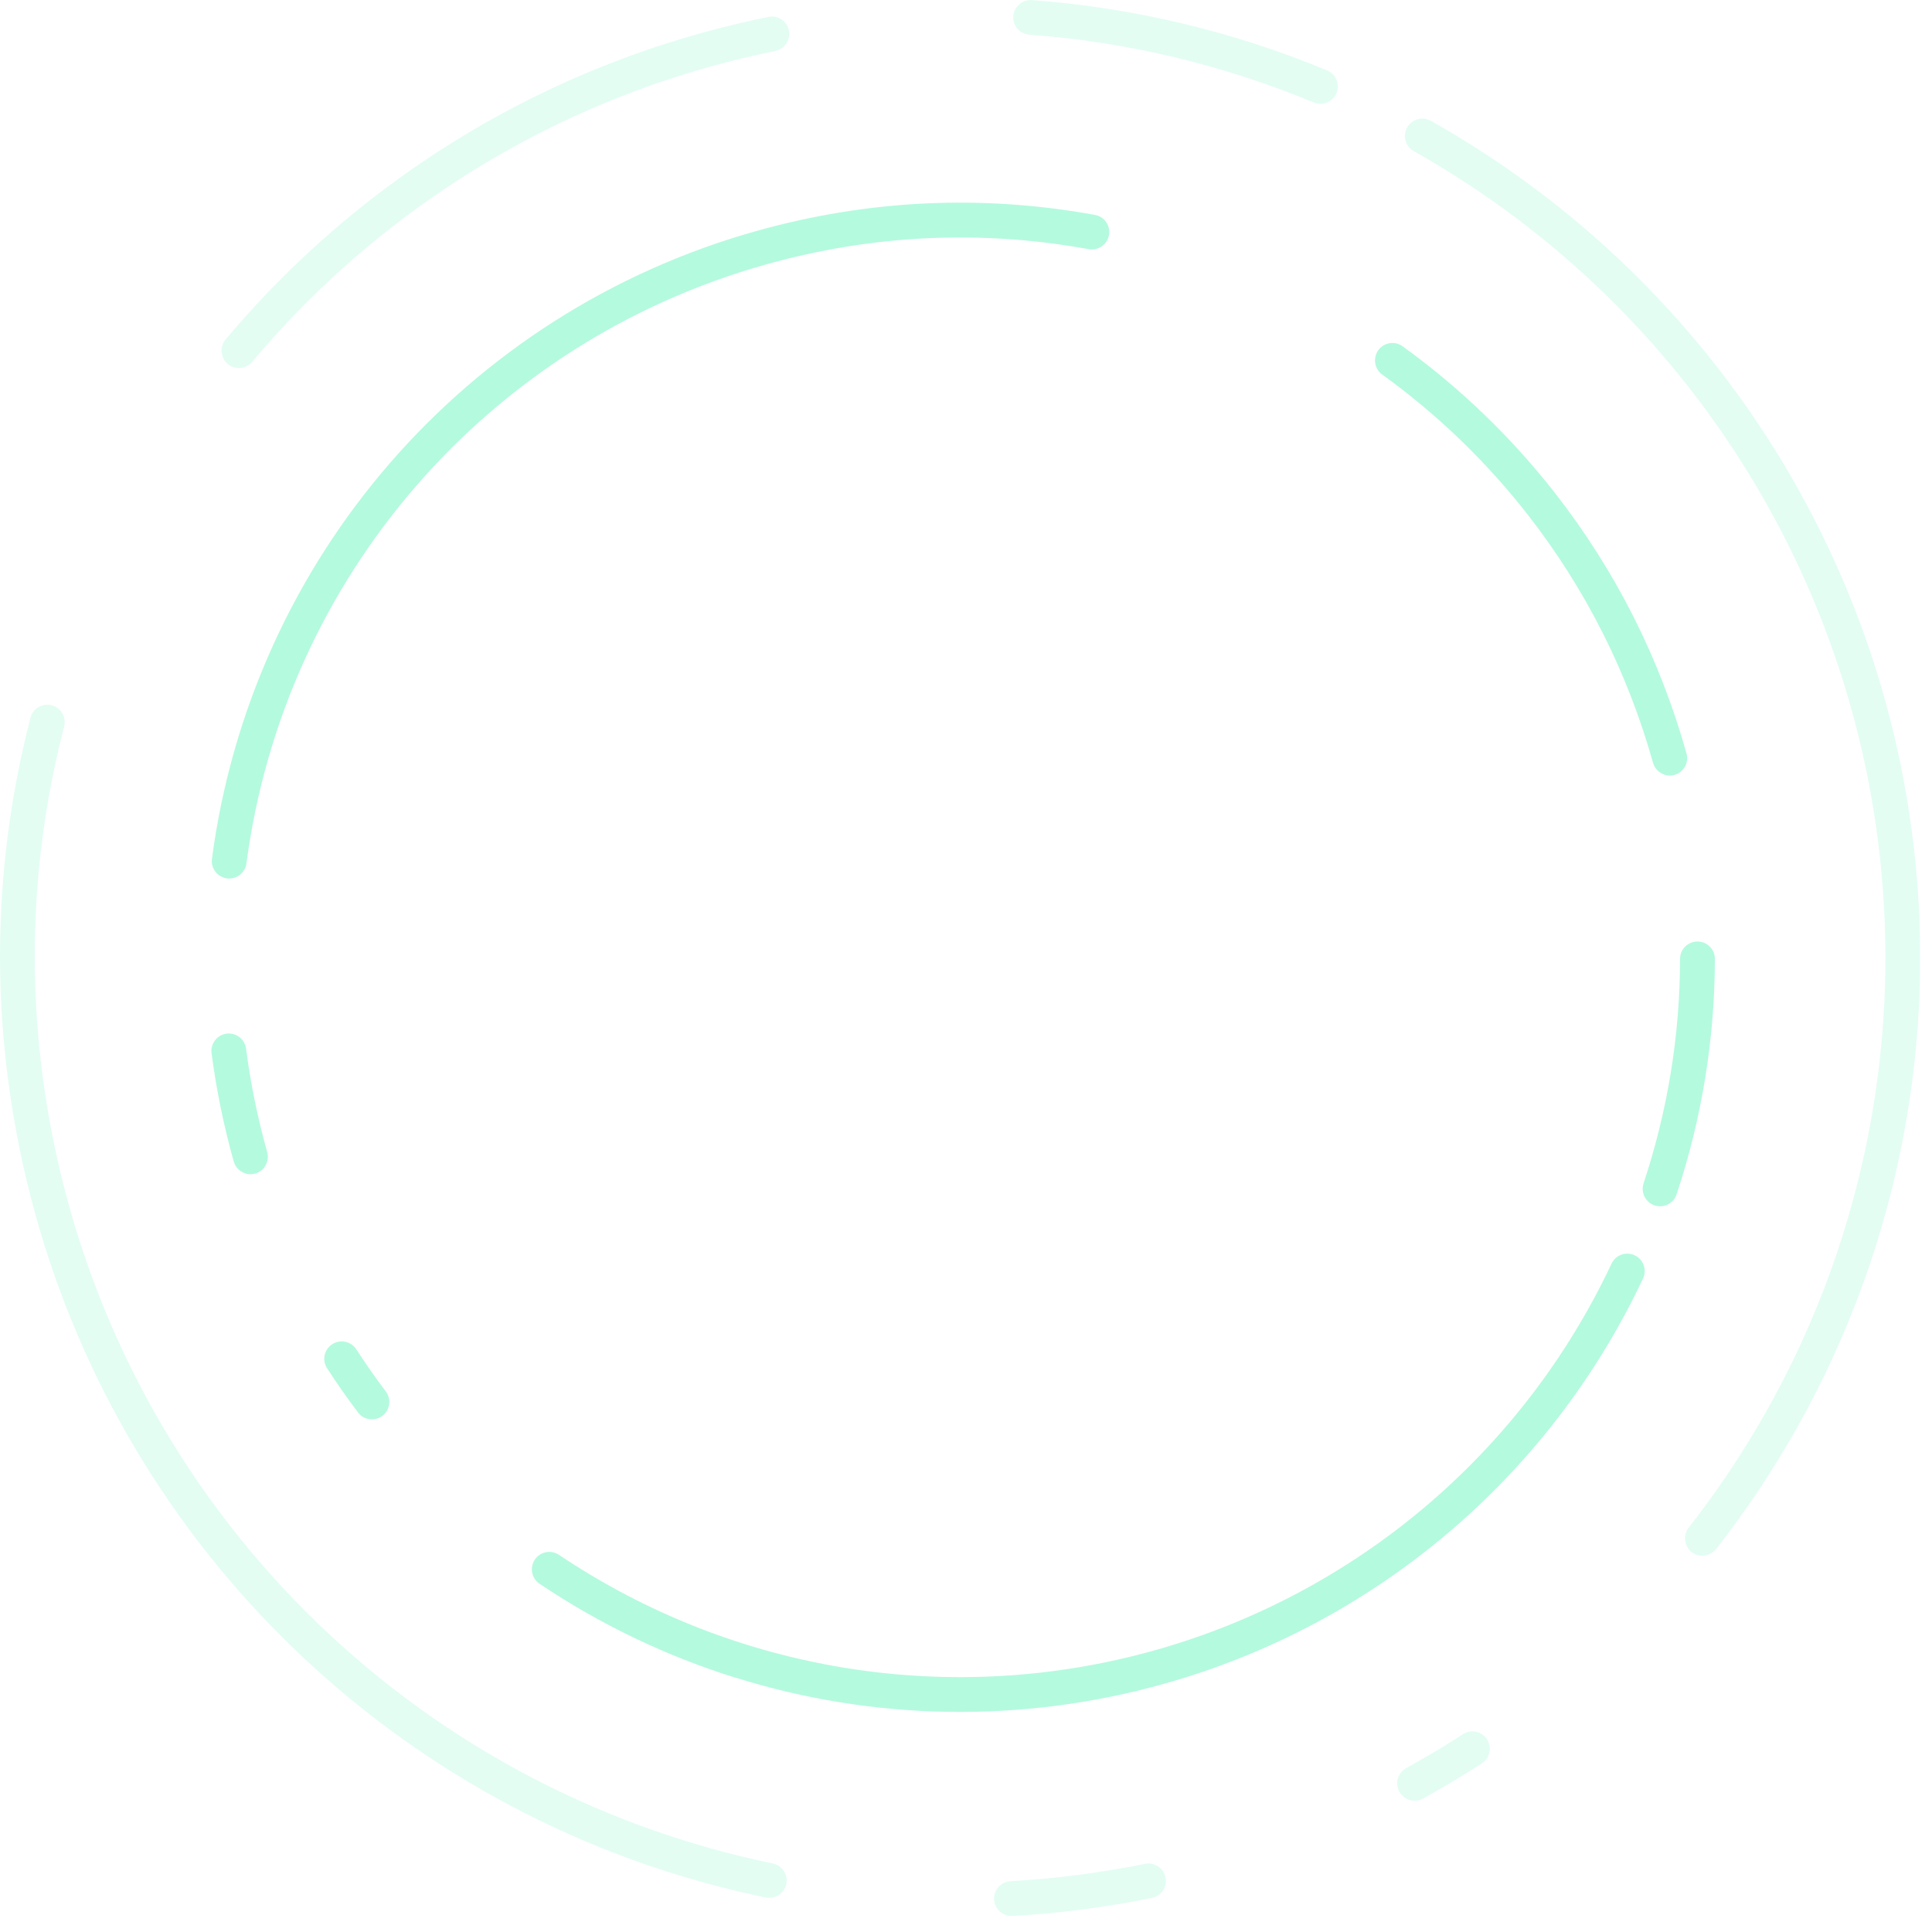 <svg xmlns="http://www.w3.org/2000/svg" width="61" height="61" viewBox="0 0 61 61" fill="none"><g clip-path="url(#clip0_6906_7232)"><g opacity="0.54"><path d="M7.073 27.711C6.822 27.634 6.656 27.383 6.692 27.115C7.945 17.656 14.688 9.875 23.874 7.296C27.399 6.305 30.997 6.134 34.572 6.786C34.873 6.84 35.068 7.127 35.014 7.425C34.959 7.724 34.672 7.922 34.374 7.867C30.965 7.245 27.531 7.409 24.17 8.354C15.407 10.816 8.974 18.237 7.781 27.261C7.74 27.561 7.464 27.773 7.164 27.734C7.132 27.73 7.1 27.723 7.071 27.714L7.073 27.711Z" fill="#74F6C4"></path><path d="M7.746 37.047C7.575 36.992 7.432 36.858 7.379 36.671C7.065 35.549 6.828 34.399 6.68 33.251C6.642 32.951 6.853 32.675 7.154 32.636C7.455 32.598 7.73 32.809 7.769 33.11C7.91 34.205 8.135 35.303 8.436 36.375C8.518 36.667 8.347 36.972 8.056 37.054C7.949 37.083 7.842 37.081 7.744 37.049L7.746 37.047Z" fill="#74F6C4"></path><path d="M11.578 44.789C11.473 44.758 11.375 44.691 11.304 44.596C10.963 44.145 10.635 43.676 10.328 43.202C10.161 42.947 10.234 42.608 10.489 42.442C10.744 42.278 11.084 42.348 11.25 42.603C11.543 43.056 11.855 43.503 12.181 43.933C12.363 44.175 12.316 44.521 12.074 44.703C11.926 44.814 11.742 44.839 11.578 44.789Z" fill="#74F6C4"></path><path d="M23.217 52.97C21.049 52.292 18.965 51.301 17.036 50.005C16.784 49.837 16.718 49.495 16.886 49.243C17.055 48.99 17.396 48.924 17.649 49.092C23.189 52.809 30.048 53.906 36.463 52.105C42.814 50.32 48.07 45.873 50.882 39.898C51.012 39.622 51.337 39.506 51.613 39.634C51.889 39.764 52.005 40.091 51.877 40.365C48.928 46.626 43.42 51.292 36.761 53.161C32.271 54.423 27.573 54.33 23.219 52.968L23.217 52.97Z" fill="#74F6C4"></path><path d="M52.251 38.06H52.242C51.955 37.962 51.798 37.651 51.893 37.364C52.654 35.068 53.043 32.684 53.045 30.275C53.045 29.973 53.291 29.727 53.597 29.727C53.9 29.727 54.145 29.973 54.145 30.278C54.141 32.803 53.736 35.303 52.936 37.71C52.841 37.994 52.535 38.151 52.251 38.06Z" fill="#74F6C4"></path><path d="M52.559 24.46C52.388 24.405 52.245 24.271 52.192 24.084C51.386 21.217 50.056 18.583 48.241 16.256C46.927 14.571 45.381 13.082 43.641 11.825C43.395 11.647 43.341 11.303 43.518 11.057C43.696 10.811 44.04 10.755 44.286 10.934C46.108 12.251 47.729 13.815 49.106 15.579C51.01 18.02 52.404 20.782 53.249 23.788C53.331 24.08 53.16 24.385 52.868 24.467C52.761 24.496 52.654 24.494 52.556 24.462L52.559 24.46Z" fill="#74F6C4"></path></g><g opacity="0.2"><path d="M21.268 59.159C10.8 55.887 2.843 47.185 0.621 36.282C-0.308 31.719 -0.194 27.138 0.962 22.661C1.037 22.367 1.338 22.19 1.632 22.267C1.923 22.34 2.103 22.643 2.026 22.937C0.91 27.249 0.801 31.664 1.696 36.061C4.032 47.522 12.945 56.463 24.401 58.836C24.697 58.9 24.889 59.189 24.827 59.485C24.766 59.783 24.474 59.972 24.178 59.911C23.188 59.706 22.218 59.453 21.266 59.157L21.268 59.159Z" fill="#74F6C4"></path><path d="M31.77 60.469C31.559 60.403 31.399 60.209 31.386 59.974C31.37 59.672 31.6 59.412 31.905 59.396C33.321 59.316 34.749 59.132 36.152 58.847C36.448 58.786 36.739 58.979 36.801 59.275C36.862 59.574 36.669 59.863 36.373 59.924C34.917 60.22 33.437 60.412 31.966 60.494C31.898 60.498 31.832 60.489 31.773 60.469H31.77Z" fill="#74F6C4"></path><path d="M44.5 56.83C44.37 56.789 44.254 56.7 44.183 56.571C44.038 56.304 44.133 55.97 44.4 55.824C45.005 55.491 45.609 55.132 46.19 54.754C46.444 54.587 46.784 54.663 46.95 54.915C47.116 55.168 47.041 55.51 46.788 55.676C46.185 56.068 45.559 56.441 44.93 56.787C44.794 56.862 44.639 56.874 44.502 56.83H44.5Z" fill="#74F6C4"></path><path d="M53.587 49.095C53.525 49.077 53.466 49.045 53.411 49.004C53.172 48.817 53.131 48.471 53.318 48.232C58.601 41.478 60.648 32.789 58.938 24.396C57.244 16.09 52.031 8.935 44.637 4.773C44.373 4.625 44.28 4.288 44.428 4.024C44.576 3.76 44.91 3.666 45.177 3.814C52.851 8.134 58.259 15.555 60.015 24.175C61.791 32.885 59.664 41.9 54.185 48.908C54.04 49.093 53.8 49.161 53.589 49.095H53.587Z" fill="#74F6C4"></path><path d="M32.377 1.075C32.137 1 31.973 0.77 31.994 0.51C32.017 0.207 32.281 -0.02 32.584 0.003C35.788 0.242 38.923 0.988 41.902 2.223C42.182 2.339 42.316 2.66 42.198 2.94C42.082 3.22 41.761 3.354 41.481 3.236C38.611 2.047 35.59 1.325 32.502 1.096C32.459 1.093 32.417 1.084 32.379 1.073L32.377 1.075Z" fill="#74F6C4"></path><path d="M7.379 11.597C7.311 11.576 7.247 11.542 7.19 11.492C6.958 11.296 6.928 10.95 7.122 10.718C8.962 8.527 11.095 6.615 13.461 5.03C16.734 2.84 20.368 1.328 24.26 0.533C24.558 0.471 24.847 0.665 24.909 0.961C24.97 1.259 24.777 1.548 24.481 1.61C20.728 2.375 17.228 3.832 14.074 5.943C11.792 7.469 9.736 9.313 7.964 11.424C7.816 11.599 7.584 11.658 7.379 11.595V11.597Z" fill="#74F6C4"></path></g></g><defs><clipPath id="clip0_6906_7232"><rect width="60.625" height="60.493" fill="white"></rect></clipPath></defs></svg>